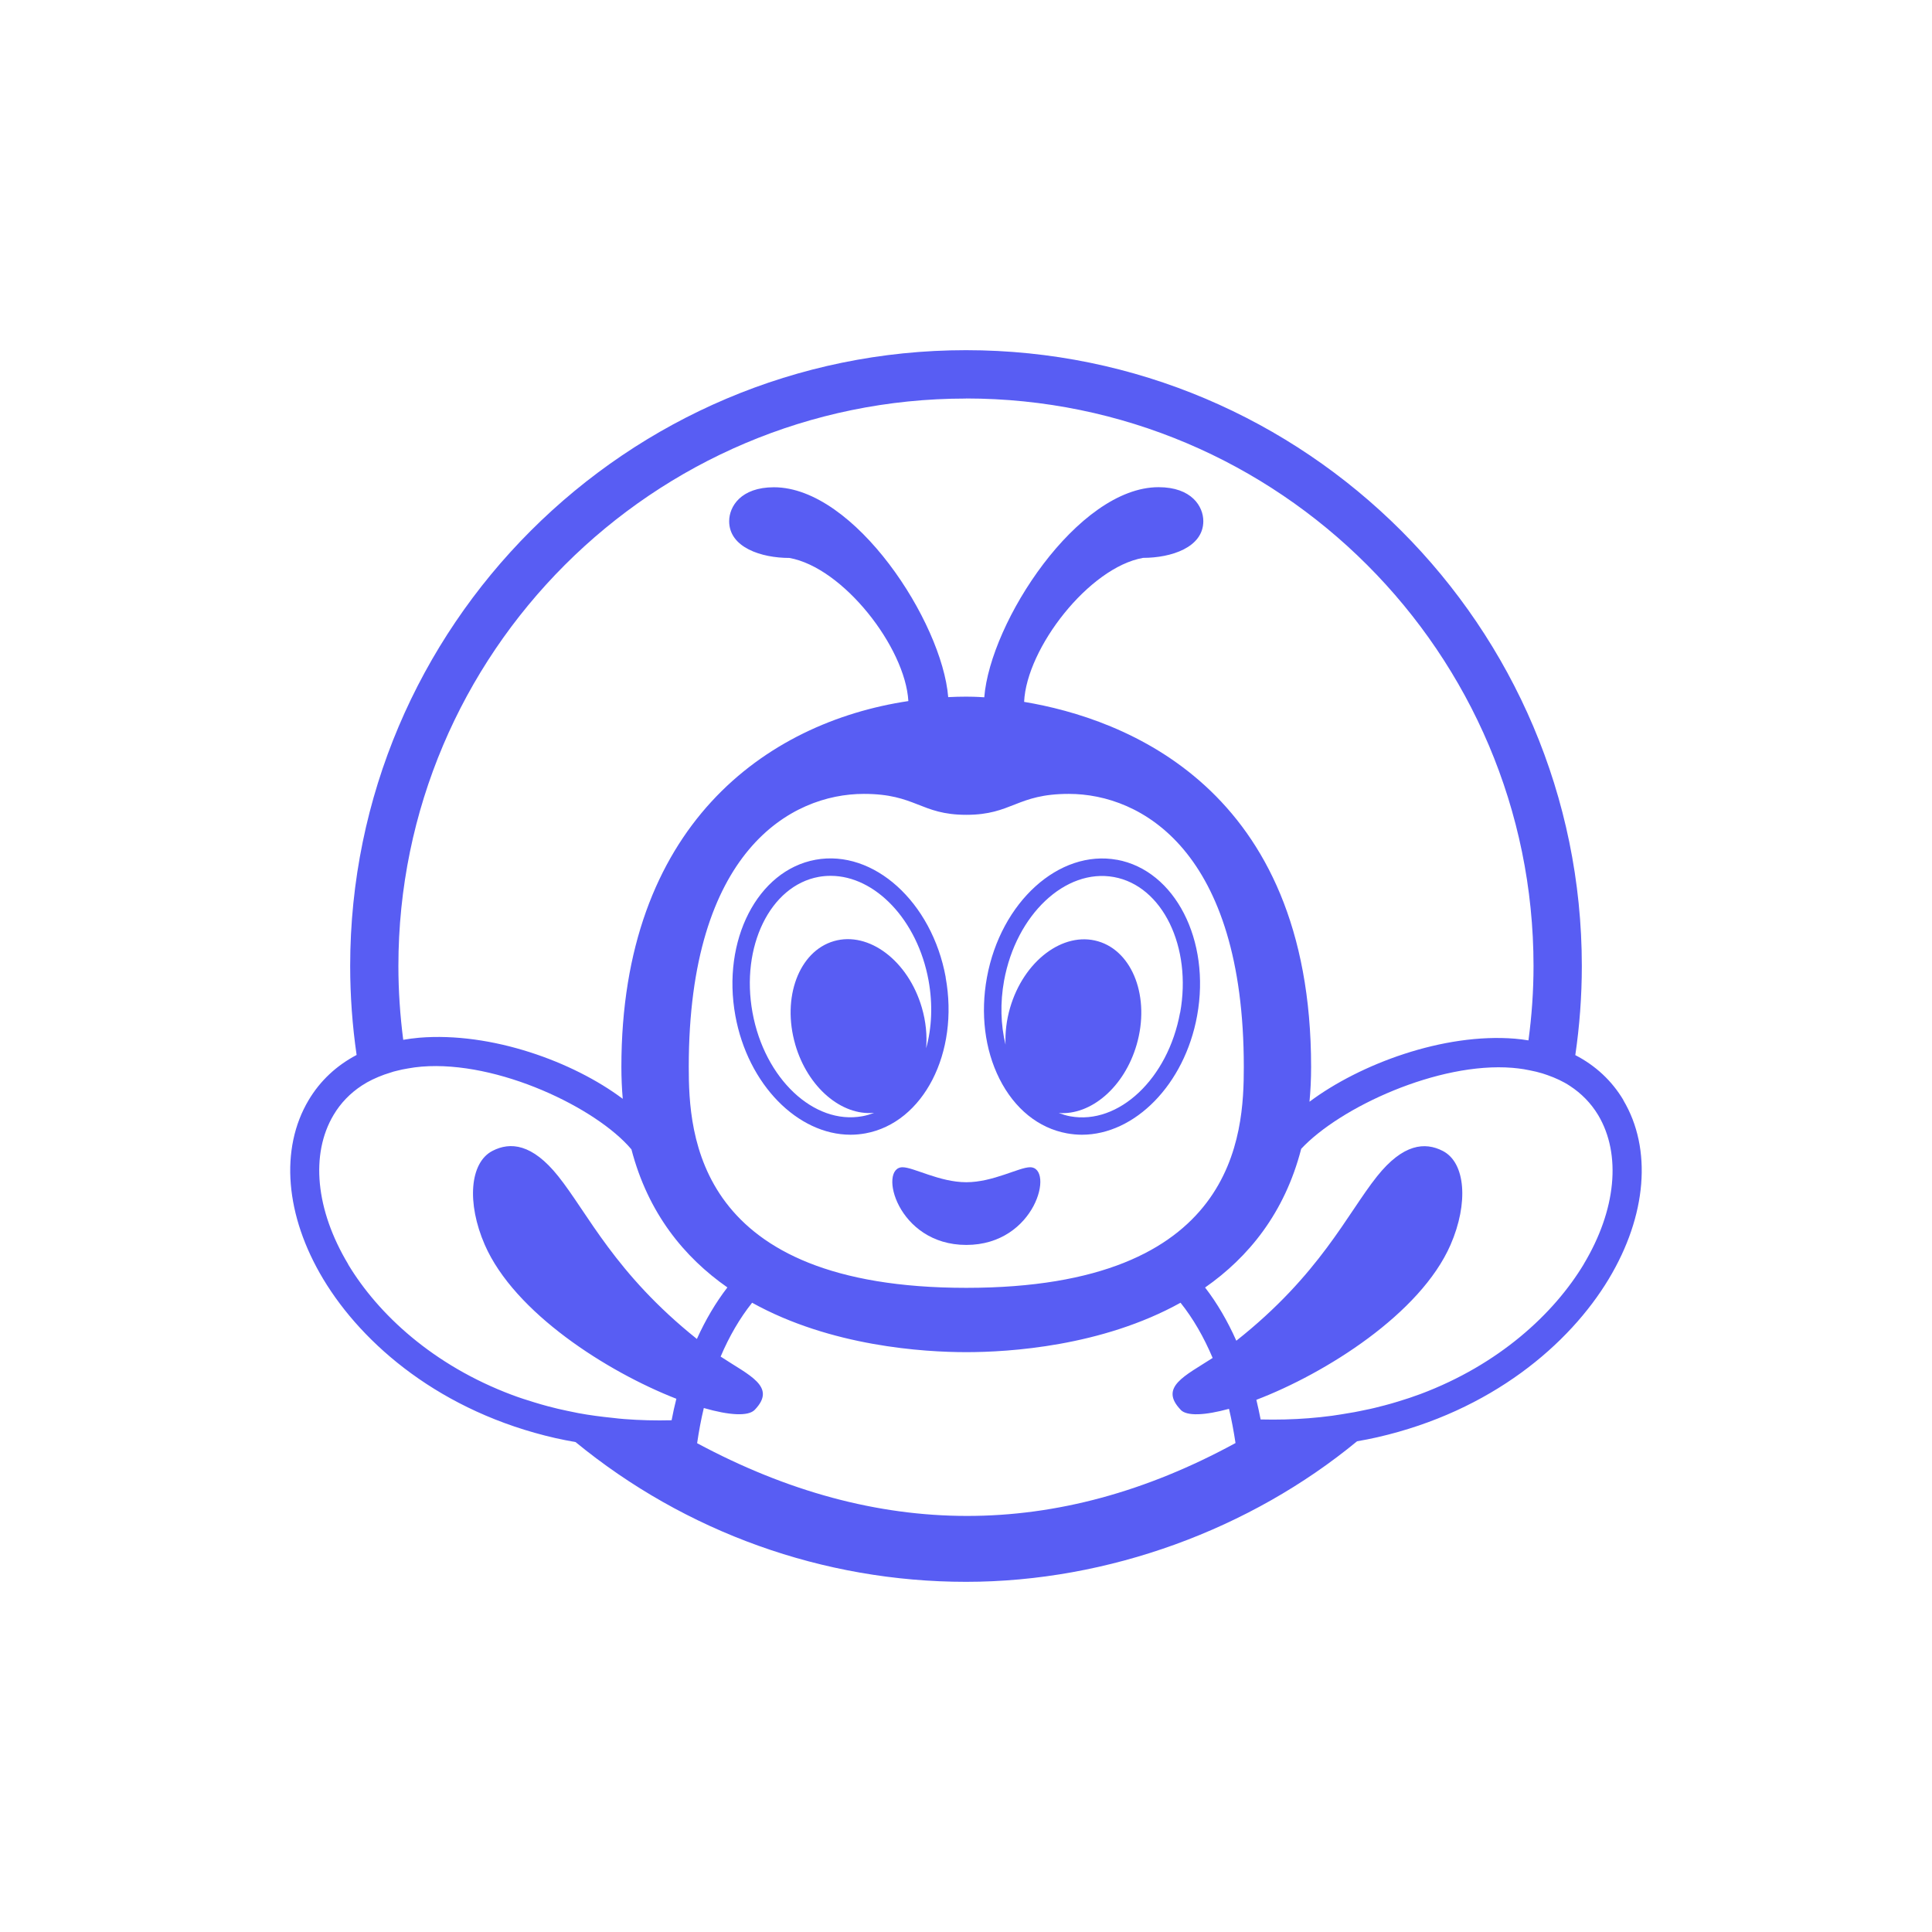 <?xml version="1.0" encoding="UTF-8"?>
<svg xmlns="http://www.w3.org/2000/svg" id="Layer_2" viewBox="0 0 240 240">
  <defs>
    <style>.cls-1{fill:none;}.cls-2{fill:#585df3;}</style>
  </defs>
  <g id="Layer_1-2">
    <rect class="cls-1" width="240" height="240"></rect>
    <path class="cls-2" d="M201.66,136.65c-1.44-2.41-3.46-4.28-5.97-5.58.53-3.62.81-7.31.81-11.07,0-42.18-34.32-76.5-76.5-76.5S43.5,77.82,43.5,120c0,3.7.27,7.41.8,11.05-2.5,1.32-4.52,3.19-5.96,5.61-3.6,6.04-2.92,14.35,1.82,22.24,4.91,8.16,14.64,16.51,28.86,19.75.81.18,1.64.34,2.48.49,13.65,11.2,30.78,17.36,48.5,17.36s35.36-6.56,48.58-17.46c.86-.15,1.7-.31,2.52-.5,14.17-3.24,23.87-11.55,28.75-19.67,4.73-7.87,5.4-16.17,1.8-22.21ZM120,49.5c38.87,0,70.5,31.63,70.5,70.5,0,3.13-.22,6.22-.63,9.24-.54-.09-1.1-.16-1.67-.21-8.87-.73-19.26,3.14-25.53,7.83.13-1.38.2-2.82.2-4.33,0-34.76-23.25-43.27-35.65-45.34.3-6.67,8.06-16.7,14.78-17.89,3.5,0,7.48-1.3,7.48-4.56,0-1.82-1.44-4.22-5.56-4.22-10.03,0-20.91,16.74-21.65,26.1-1.03-.07-1.8-.08-2.24-.08-.74,0-1.49.02-2.24.06-.76-9.36-11.62-26.07-21.65-26.07-4.12,0-5.56,2.4-5.56,4.22,0,3.26,3.99,4.56,7.48,4.56,6.68,1.19,14.39,11.1,14.78,17.78-17.76,2.66-35.65,15.57-35.65,45.45,0,1.37.06,2.69.17,3.96-6.16-4.62-16.31-8.33-25.29-7.59-.68.06-1.34.15-1.98.26-.39-3.02-.6-6.1-.6-9.16,0-38.87,31.63-70.5,70.5-70.5ZM146.67,175.14c.77.8,3.01.69,6-.13.33,1.38.59,2.8.81,4.25-22.21,12.11-44.5,12.03-66.88.02.22-1.5.49-2.96.83-4.37,3.15.91,5.53,1.06,6.33.22,2.78-2.89-.7-4.27-4.24-6.61,1.07-2.52,2.38-4.77,3.91-6.69,9.78,5.43,21.33,6.14,26.61,6.14s16.83-.71,26.61-6.14c1.57,1.96,2.9,4.28,3.99,6.86-3.44,2.23-6.68,3.62-3.97,6.44ZM120.04,159.98c-33.64,0-34.48-19.06-34.48-27.45,0-26.82,12.72-33.91,21.75-33.91,6.49,0,7.02,2.6,12.73,2.6s6.23-2.6,12.73-2.6c9.03,0,21.74,7.09,21.74,33.91,0,8.39-.84,27.45-34.47,27.45ZM43.25,157.04c-4.04-6.73-4.72-13.66-1.81-18.54.89-1.5,2.08-2.71,3.51-3.65h0s0,0,0,0h0c.83-.55,1.78-.99,2.79-1.36.22-.08.45-.15.68-.22.16-.05.3-.1.46-.15.14-.04.29-.07.44-.11.44-.11.88-.21,1.34-.28,0,0,0,0,0,0,.55-.1,1.12-.18,1.72-.23,9.48-.77,21.72,5.13,26.06,10.28h0c2.07,7.94,6.56,13.4,11.92,17.15-1.45,1.88-2.72,4.03-3.79,6.4-10.17-8.13-13.54-15.6-17.22-20.21-3.24-4.06-5.96-4.29-8.16-3.16-2.84,1.45-3.23,6.48-.97,11.67,3.69,8.46,15.22,15.78,23.8,19.13-.22.87-.42,1.76-.59,2.67-2.03.05-3.99,0-5.89-.15-.47-.03-.91-.09-1.37-.14-1.49-.15-2.94-.34-4.34-.6-.48-.09-.94-.19-1.41-.29-.38-.08-.76-.16-1.13-.25-.42-.1-.83-.2-1.23-.31-.56-.15-1.12-.31-1.67-.48-.95-.29-1.89-.59-2.79-.93-9.78-3.67-16.62-10.01-20.36-16.23ZM196.76,157.01c-3.72,6.19-10.55,12.5-20.3,16.16-.91.34-1.85.65-2.81.94-.54.17-1.09.32-1.65.47-.39.1-.78.2-1.18.3-.4.1-.82.19-1.23.27-.44.09-.88.19-1.33.27-.15.03-.31.05-.47.08-.76.13-1.52.26-2.31.37-.96.13-1.94.23-2.94.31-1.91.15-3.89.2-5.94.15-.16-.83-.34-1.64-.53-2.44,8.61-3.29,20.38-10.69,24.12-19.25,2.26-5.19,1.87-10.22-.97-11.67-2.2-1.13-4.92-.9-8.16,3.16-3.71,4.65-7.1,12.21-17.48,20.42-1.09-2.45-2.39-4.68-3.88-6.61,5.38-3.76,9.88-9.24,11.94-17.23,4.82-5.16,17.04-10.81,26.24-10.06.49.04.95.1,1.41.17h0c.54.1,1.06.2,1.57.32.02,0,.05.01.07.02.45.11.88.24,1.29.39,1.02.36,1.96.79,2.79,1.34,1.44.94,2.62,2.14,3.52,3.63,2.91,4.88,2.24,11.8-1.79,18.51Z"></path>
    <path class="cls-2" d="M138.77,106.81c-7.2-1.32-14.45,5.24-16.17,14.61-.82,4.48-.27,8.95,1.55,12.58,1.87,3.73,4.86,6.15,8.4,6.79.62.11,1.24.17,1.85.17,6.55,0,12.75-6.21,14.31-14.78,1.71-9.37-2.75-18.06-9.96-19.38ZM146.59,125.8c-1.5,8.2-7.62,13.97-13.65,12.87-.49-.09-.96-.24-1.42-.41,4,.31,8.15-3.21,9.68-8.49,1.69-5.83-.46-11.58-4.8-12.84-4.34-1.26-9.24,2.45-10.93,8.28-.45,1.55-.62,3.1-.56,4.56-.6-2.48-.68-5.2-.18-7.95,1.5-8.2,7.62-13.97,13.65-12.87,6.03,1.1,9.71,8.67,8.22,16.86Z"></path>
    <path class="cls-2" d="M117.48,121.41c-1.71-9.37-8.96-15.92-16.17-14.61-7.2,1.32-11.67,10.01-9.96,19.38,1.56,8.56,7.76,14.78,14.31,14.78.62,0,1.24-.06,1.85-.17,7.2-1.32,11.67-10.01,9.96-19.38ZM98.79,129.76c1.55,5.33,5.76,8.87,9.79,8.48-.47.18-.95.33-1.45.42-6.03,1.1-12.15-4.67-13.65-12.87-1.5-8.2,2.19-15.76,8.22-16.86.5-.09.99-.13,1.49-.13,5.52,0,10.79,5.48,12.16,13,.54,2.99.4,5.89-.3,8.42.13-1.59-.03-3.31-.53-5.03-1.69-5.83-6.59-9.54-10.93-8.28-4.34,1.26-6.49,7.01-4.8,12.84Z"></path>
    <path class="cls-2" d="M127.96,145c-1.37,0-4.6,1.86-7.92,1.86s-6.55-1.86-7.92-1.86c-3.05,0-.71,9.65,7.92,9.65s10.97-9.65,7.92-9.65Z"></path>
  </g>
</svg>
